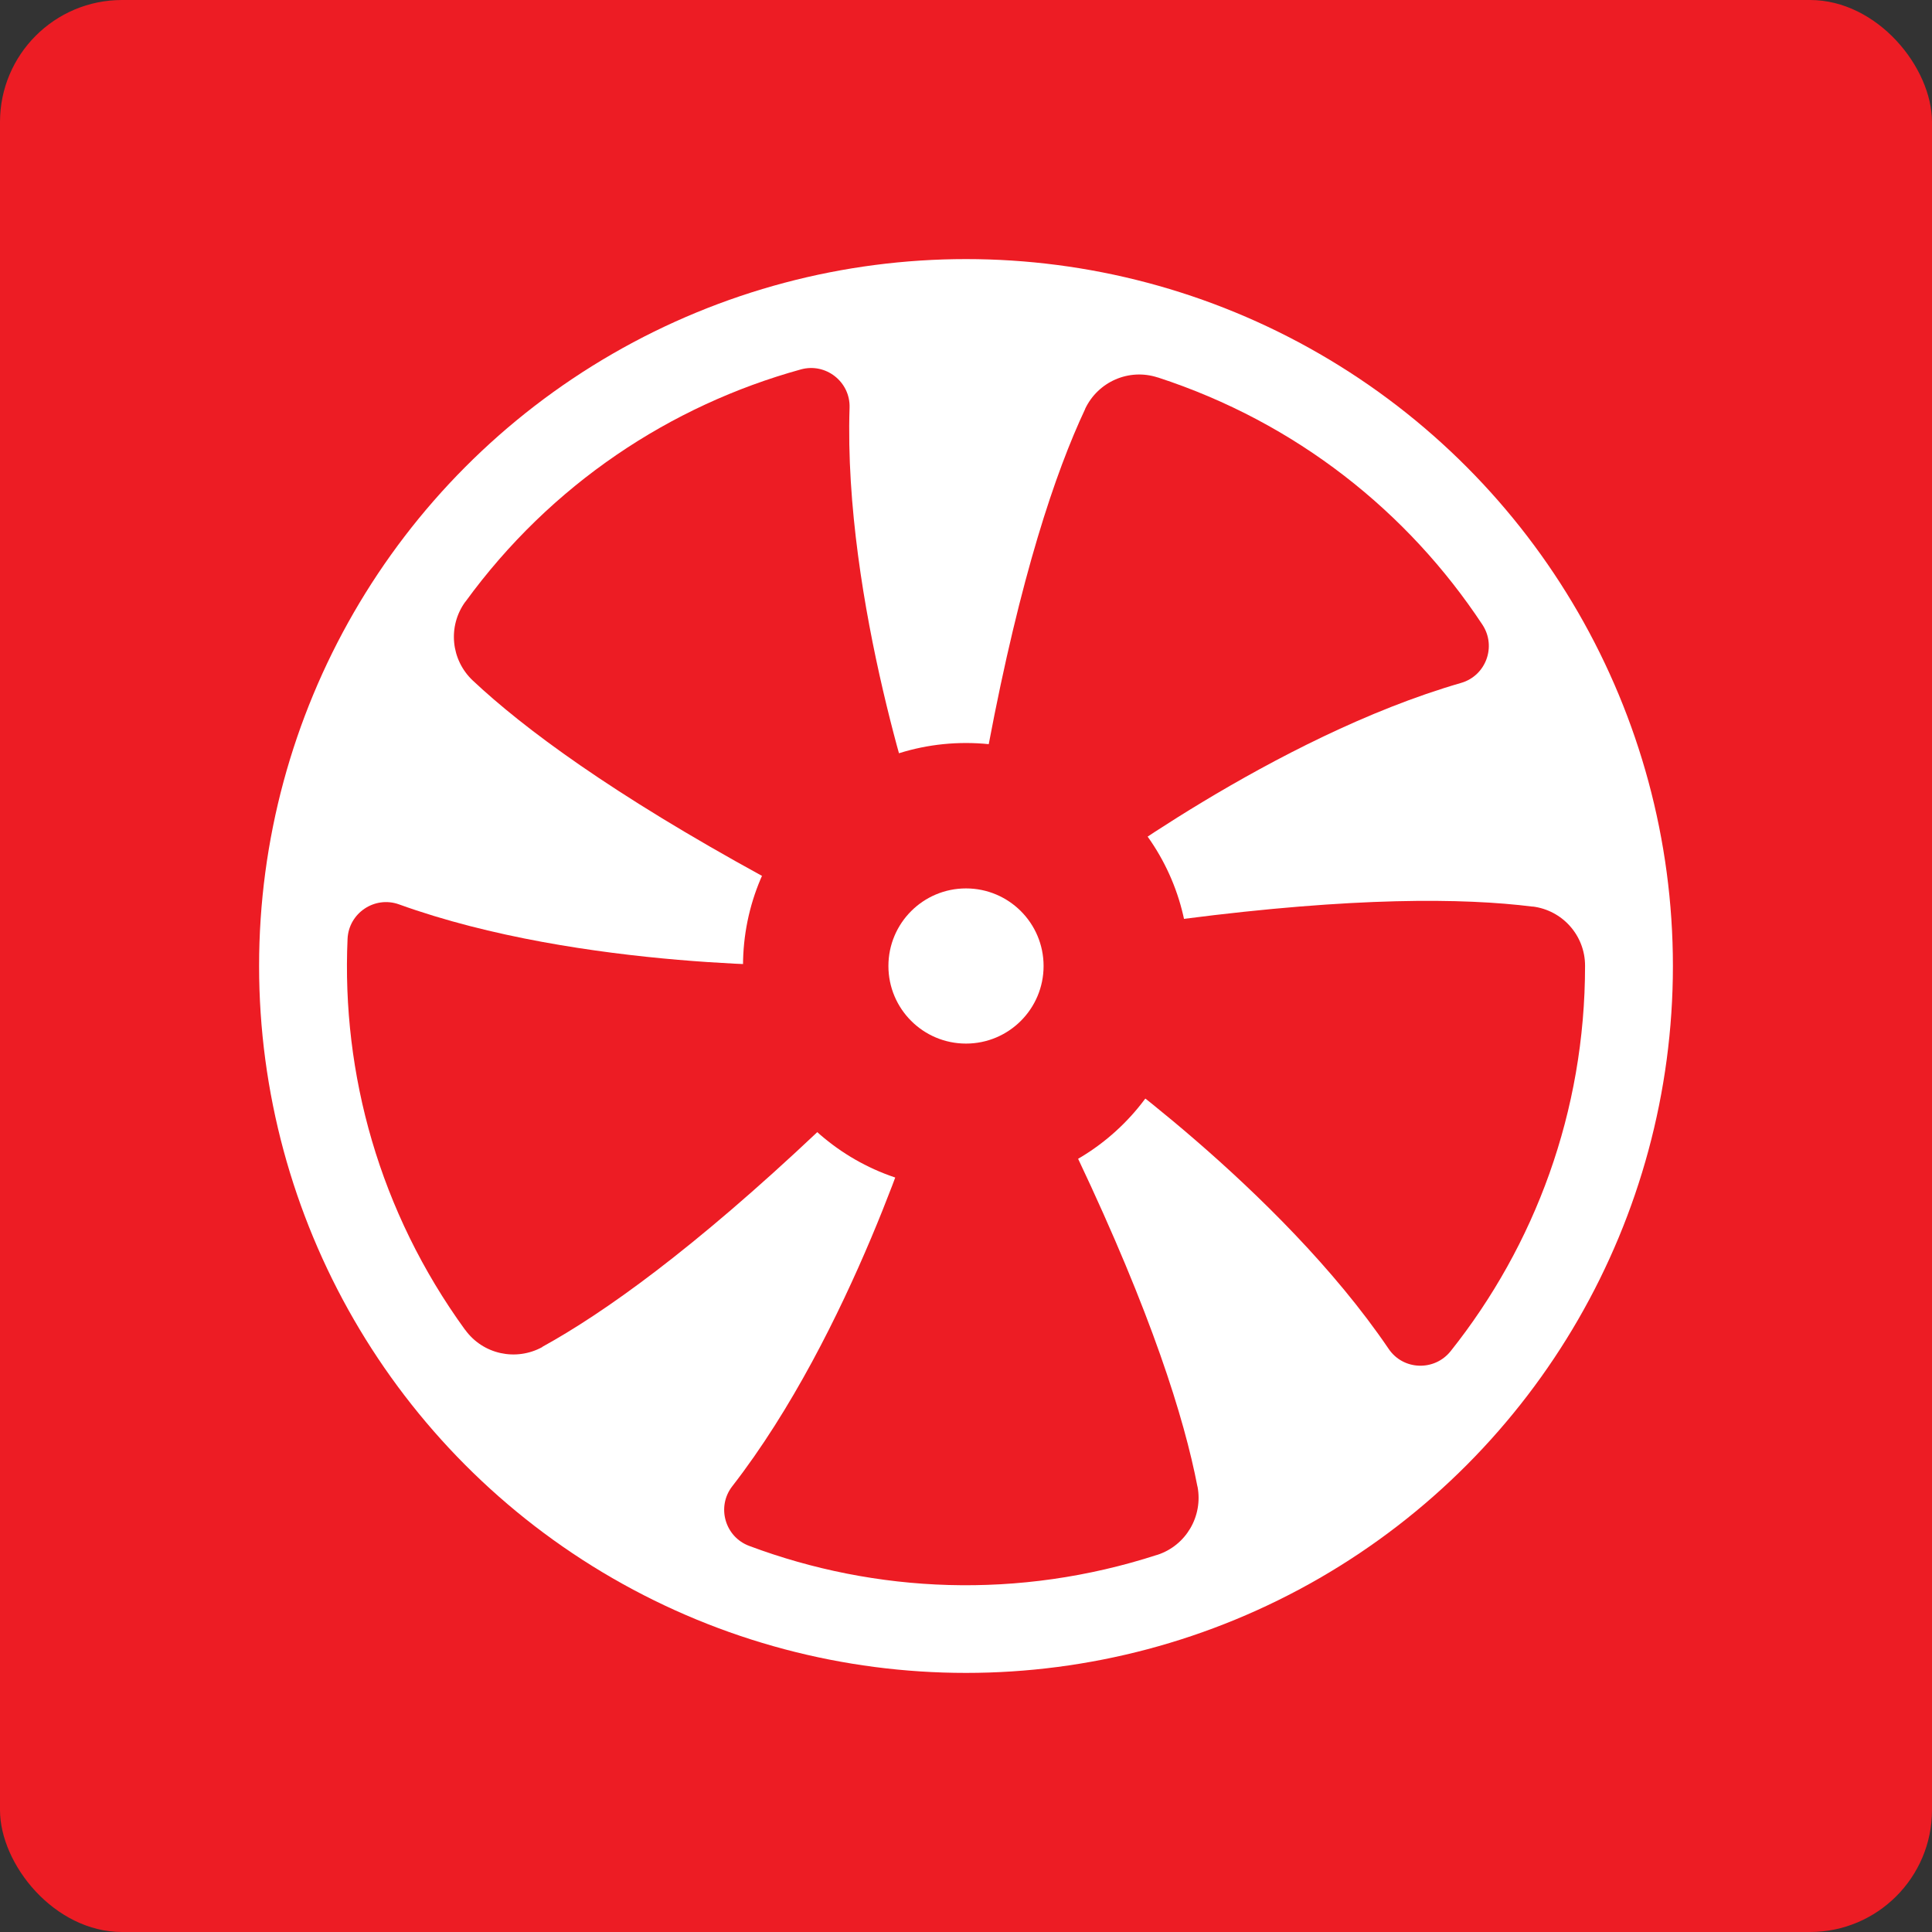 <?xml version="1.0" encoding="UTF-8"?>
<svg id="Layer_2" data-name="Layer 2" xmlns="http://www.w3.org/2000/svg" viewBox="0 0 190 190">
  <rect x="0" y="0" width="190" height="190" fill="#333333" stroke="none"/>
  <defs>
    <style>
      .cls-1 {
        fill: #ed1c24;
      }

      .cls-2 {
        fill: #fff;
      }
    </style>
  </defs>
  <g id="Layer_1-2" data-name="Layer 1">
    <rect class="cls-1" width="190" height="190" rx="12" ry="12"/>
    <g>
      <circle class="cls-2" cx="95" cy="95" r="69.52"/>
      <path class="cls-1" d="M150.72,89.16c-6.83-.86-17.59-.95-34.41,1.22l-9.65,13.13s19.15,13.29,29.91,29.15c1.43,2.11,4.5,2.21,6.09.22,8.28-10.4,13.22-23.56,13.22-37.89v-.02c0-2.97-2.22-5.46-5.16-5.82Z"/>
      <path class="cls-1" d="M117.76,146.19c-1.3-6.76-4.53-17.03-11.79-32.35l-15.47-5.12s-6.73,22.31-18.49,37.45c-1.56,2.01-.72,4.97,1.67,5.86,12.44,4.66,26.5,5.3,40.12.88h.02c2.82-.92,4.5-3.8,3.95-6.71Z"/>
      <path class="cls-1" d="M53.34,132.45c6.03-3.32,14.8-9.56,27.13-21.2l.1-16.29s-23.3.49-41.33-6.02c-2.39-.86-4.95.85-5.06,3.4-.59,13.28,3.14,26.84,11.55,38.43h.01c1.74,2.42,5,3.13,7.6,1.7Z"/>
      <path class="cls-1" d="M46.51,66.94c5.02,4.71,13.67,11.12,28.54,19.26l15.53-4.94s-7.66-22.01-7.03-41.17c.08-2.54-2.34-4.44-4.79-3.76-12.81,3.54-24.56,11.27-32.99,22.85h-.01c-1.75,2.41-1.42,5.73.75,7.76Z"/>
      <path class="cls-1" d="M106.72,40.22c-2.93,6.23-6.36,16.43-9.51,33.1l9.49,13.24s18.57-14.08,36.99-19.4c2.45-.71,3.5-3.59,2.1-5.72-7.32-11.09-18.3-19.88-31.92-24.32h-.02c-2.82-.92-5.87.41-7.14,3.1Z"/>
      <circle class="cls-1" cx="95" cy="95" r="21.93"/>
      <circle class="cls-2" cx="95" cy="95" r="7.63"/>
    </g>
  </g>
</svg>